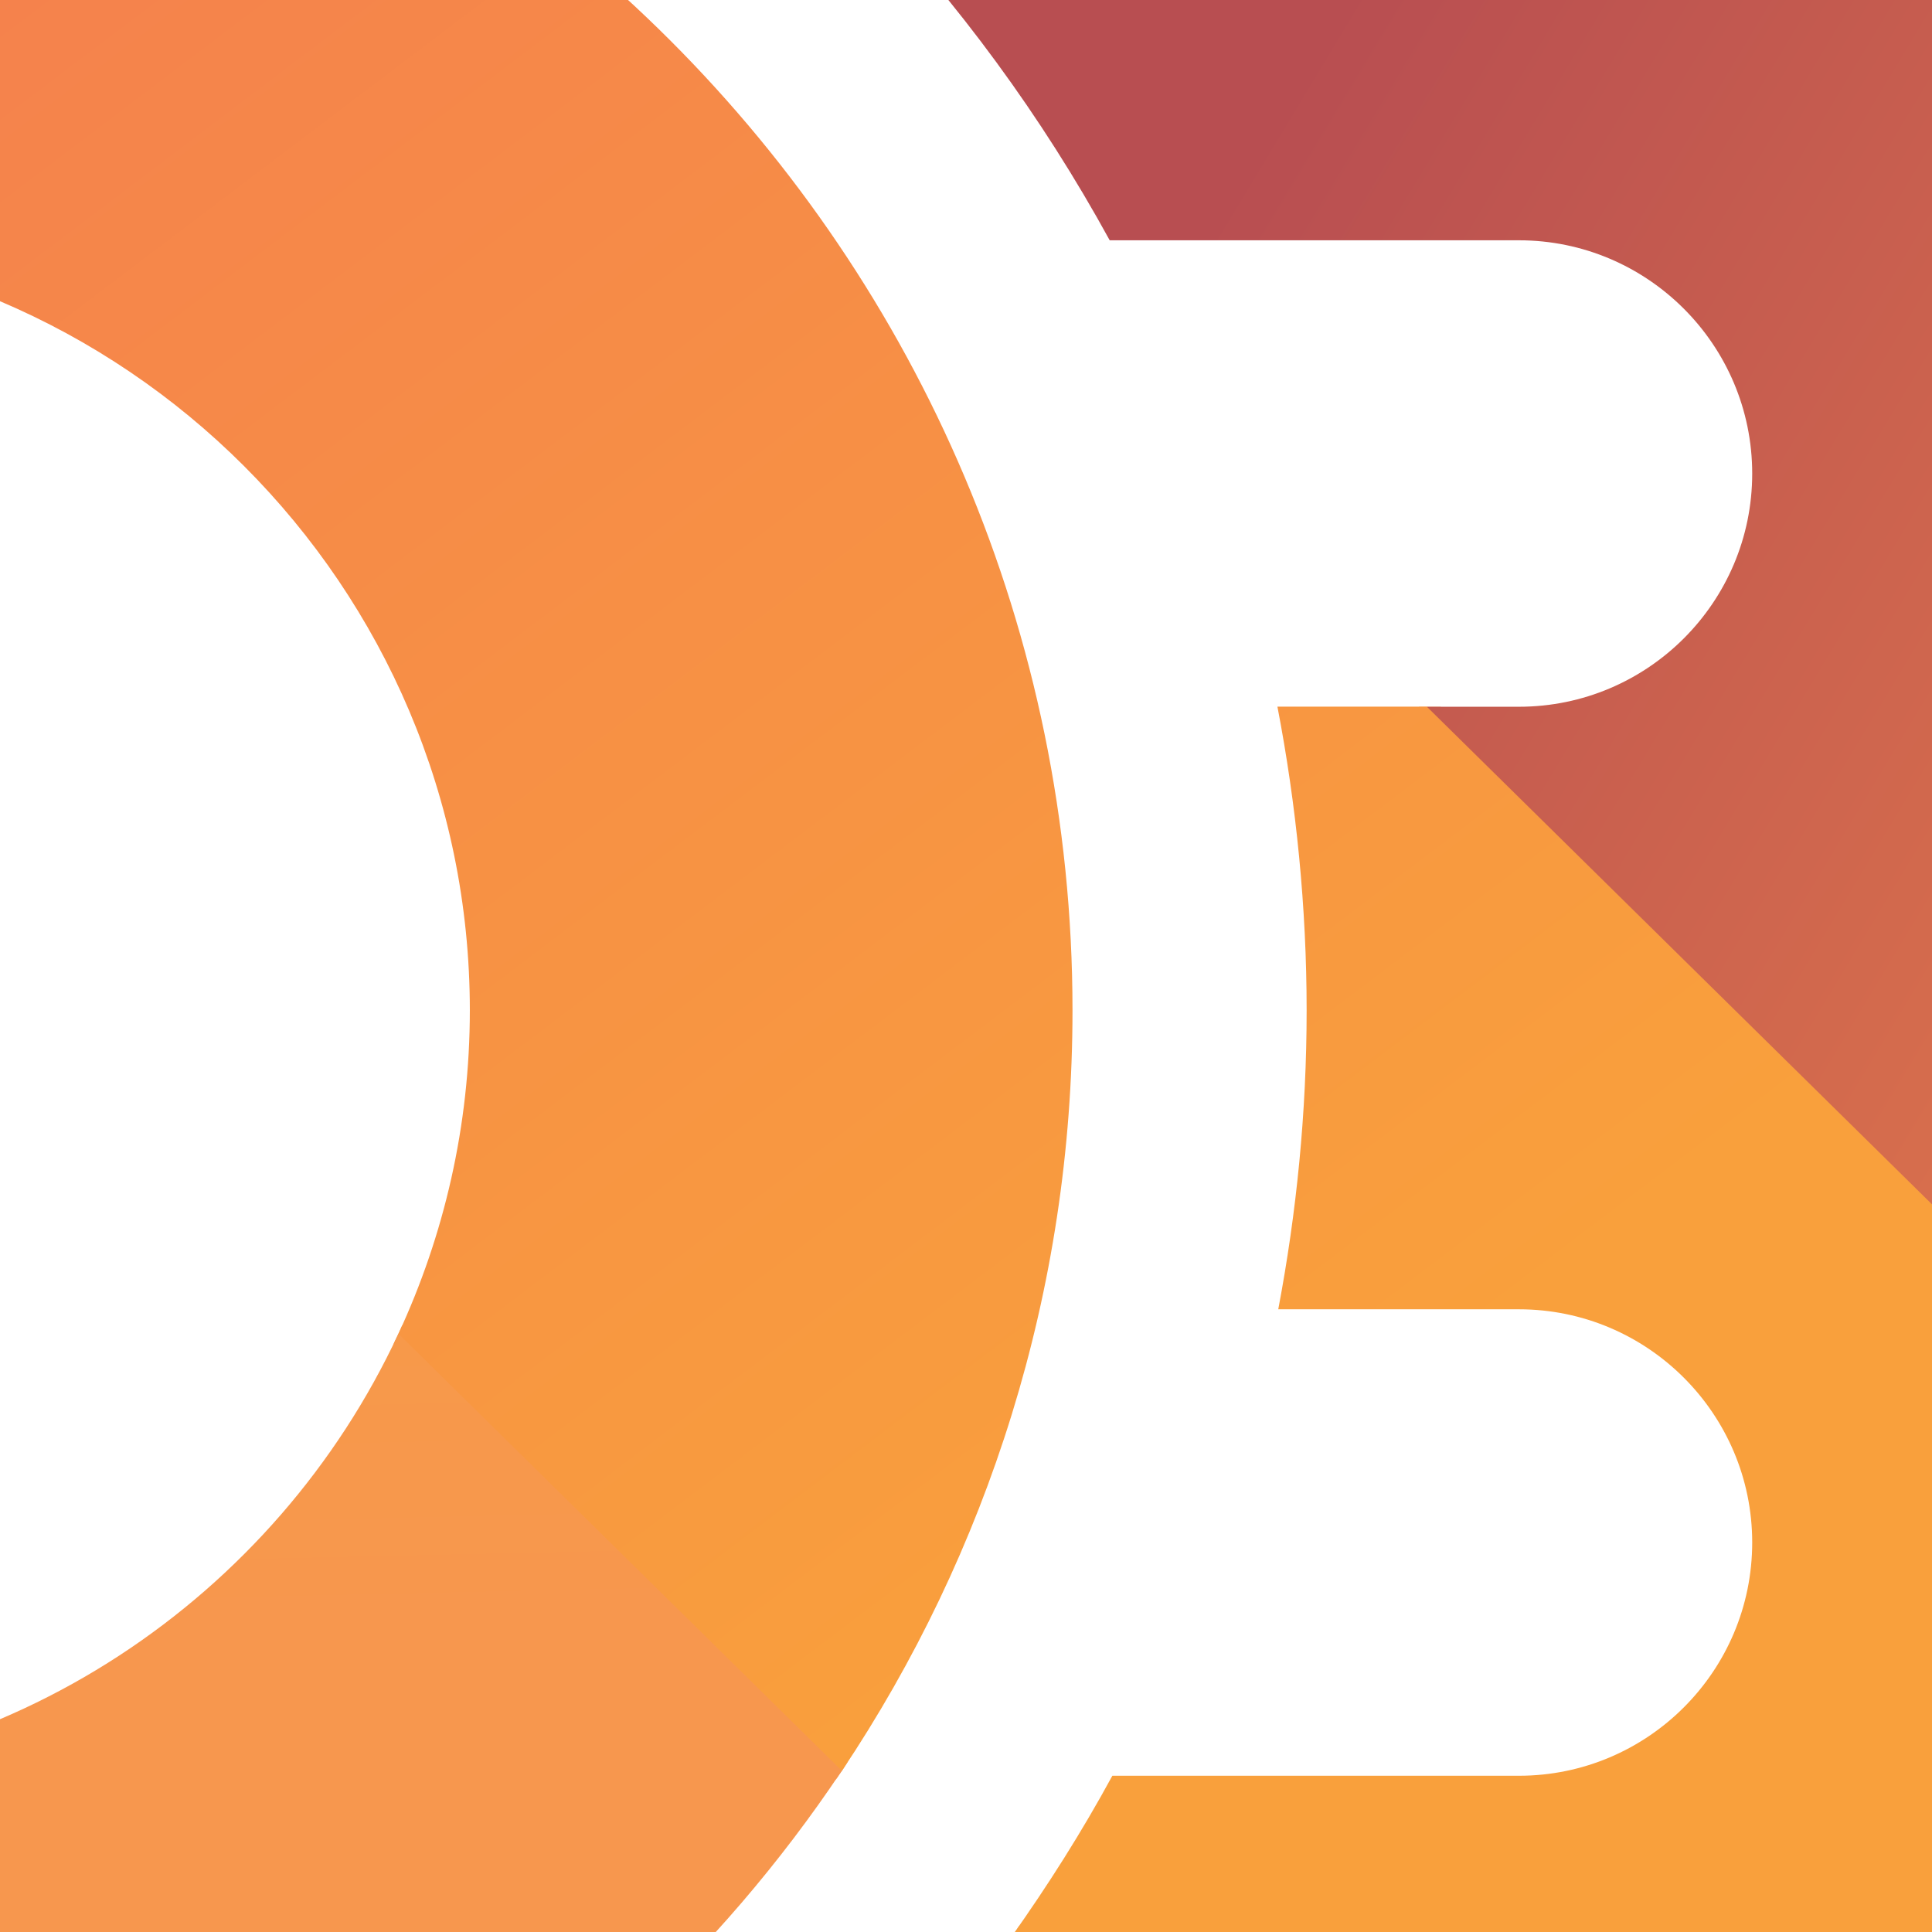 <svg width="16" height="16" viewBox="0 0 16 16" fill="none" xmlns="http://www.w3.org/2000/svg">
<g clip-path="url(#clip0_2369_22799)">
<path d="M19.462 13.47C19.473 13.365 19.481 13.26 19.487 13.154C19.494 13.028 11.932 5.854 11.932 5.854H11.751C11.751 5.854 19.416 13.939 19.462 13.471L19.462 13.47Z" fill="url(#paint0_linear_2369_22799)"/>
<path d="M3.329 10.98C3.319 11.002 3.309 11.024 3.299 11.047C3.288 11.069 3.277 11.093 3.266 11.116C3.025 11.618 6.64 15.153 6.932 14.724C6.945 14.705 6.958 14.685 6.972 14.666C6.986 14.643 7.001 14.622 7.015 14.599C7.248 14.246 3.433 10.752 3.329 10.981V10.98Z" fill="url(#paint1_linear_2369_22799)"/>
<path d="M8.438 15.952C8.428 15.974 8.355 16.097 8.289 16.162C8.278 16.185 11.819 19.697 11.819 19.697H12.137C12.137 19.697 8.813 16.1 8.438 15.952Z" fill="url(#paint2_linear_2369_22799)"/>
<path d="M19.493 13.089C19.327 16.761 16.29 19.696 12.579 19.696H12.077L8.372 16.046C8.677 15.616 8.96 15.17 9.212 14.706H12.579C13.644 14.706 14.511 13.841 14.511 12.774C14.511 11.709 13.644 10.843 12.579 10.843H10.586C10.738 10.04 10.821 9.213 10.821 8.366C10.821 7.519 10.736 6.667 10.579 5.852H11.817L19.471 13.393C19.48 13.291 19.487 13.191 19.493 13.089V13.089ZM-2.486 -3H-4.5V1.99H-2.486C1.03 1.99 3.891 4.85 3.891 8.367C3.891 9.324 3.678 10.231 3.299 11.047L6.972 14.666C8.178 12.862 8.882 10.695 8.882 8.367C8.882 2.099 3.783 -3 -2.486 -3Z" fill="url(#paint3_linear_2369_22799)"/>
<path d="M12.579 -3H4.426C6.417 -1.785 8.067 -0.061 9.19 1.99H12.579C13.644 1.99 14.511 2.856 14.511 3.922C14.511 4.988 13.644 5.853 12.579 5.853H11.817L19.471 13.393C19.489 13.189 19.5 12.983 19.5 12.774C19.5 11.092 18.896 9.549 17.894 8.348C18.896 7.147 19.5 5.603 19.5 3.922C19.5 0.105 16.396 -3 12.579 -3Z" fill="url(#paint4_linear_2369_22799)"/>
<path d="M12.077 19.696H4.486C6.014 18.753 7.335 17.506 8.372 16.046L12.078 19.696H12.077ZM6.971 14.665L3.299 11.046C2.284 13.226 0.073 14.743 -2.486 14.743H-4.5V19.733H-2.486C1.453 19.733 4.931 17.718 6.971 14.665Z" fill="url(#paint5_linear_2369_22799)"/>
</g>
<defs>
<linearGradient id="paint0_linear_2369_22799" x1="5.329" y1="-5.505" x2="19.796" y2="9.928" gradientUnits="userSpaceOnUse">
<stop stop-color="#F9A03C"/>
<stop offset="1" stop-color="#F7974E"/>
</linearGradient>
<linearGradient id="paint1_linear_2369_22799" x1="-6.914" y1="-0.318" x2="6.696" y2="12.956" gradientUnits="userSpaceOnUse">
<stop stop-color="#F9A03C"/>
<stop offset="1" stop-color="#F7974E"/>
</linearGradient>
<linearGradient id="paint2_linear_2369_22799" x1="-0.226" y1="0.204" x2="11.933" y2="14.144" gradientUnits="userSpaceOnUse">
<stop stop-color="#F9A03C"/>
<stop offset="1" stop-color="#F7974E"/>
</linearGradient>
<linearGradient id="paint3_linear_2369_22799" x1="-0.965" y1="-13.629" x2="15.801" y2="8.502" gradientUnits="userSpaceOnUse">
<stop stop-color="#F26D58"/>
<stop offset="1" stop-color="#F9A03C"/>
</linearGradient>
<linearGradient id="paint4_linear_2369_22799" x1="7.417" y1="6.135" x2="23.358" y2="15.736" gradientUnits="userSpaceOnUse">
<stop stop-color="#B84E51"/>
<stop offset="1" stop-color="#F68E48"/>
</linearGradient>
<linearGradient id="paint5_linear_2369_22799" x1="3.833" y1="2.219" x2="4.084" y2="13.493" gradientUnits="userSpaceOnUse">
<stop stop-color="#F9A03C"/>
<stop offset="1" stop-color="#F7974E"/>
</linearGradient>
<clipPath id="clip0_2369_22799">
<rect width="16" height="16" fill="white"/>
</clipPath>
</defs>
</svg>
